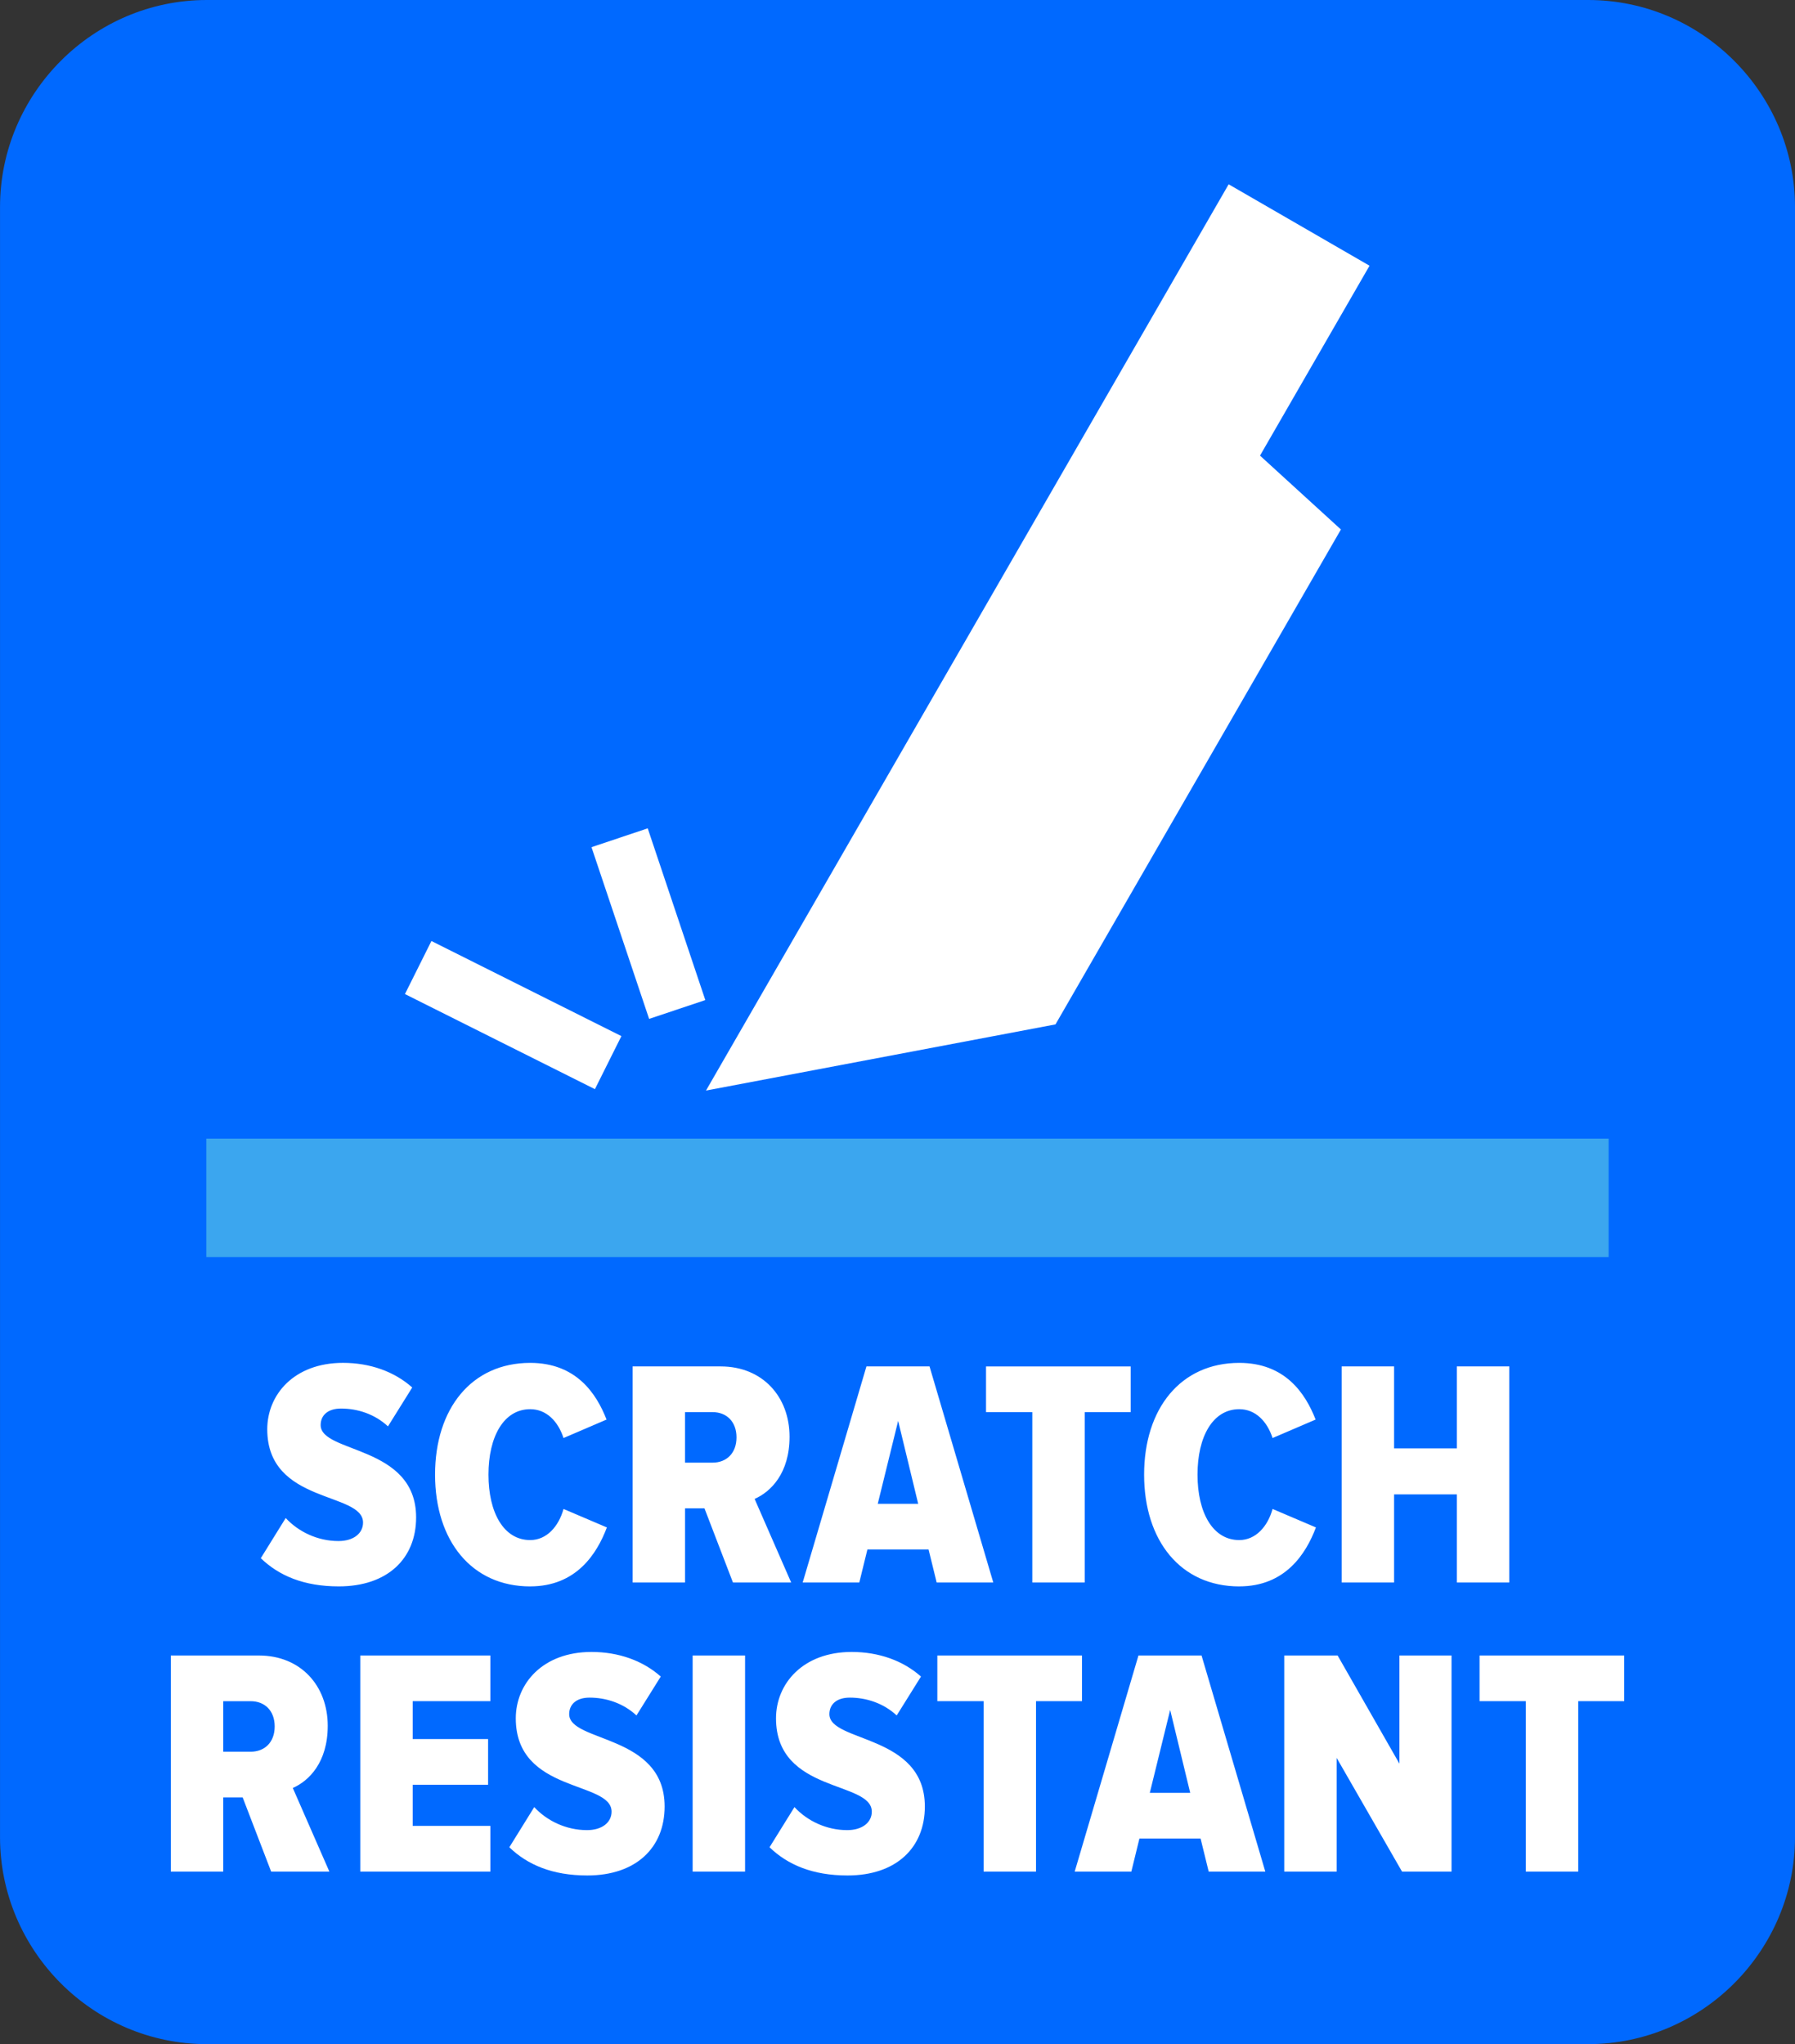 <svg xmlns="http://www.w3.org/2000/svg" width="72" height="82" viewBox="0 0 72 82" fill="none"><rect x="0" y="0" width="72" height="82" fill="#333333" stroke="none"/><g id="_&#xC3;&#x8E;&#xC3;&#x93;&#xC3;&#x88;_1" clip-path="url(#clip0_1721_363)"><g id="Group"><path id="Vector" fill-rule="evenodd" clip-rule="evenodd" d="M8.297 0H63.704C65.983 0 68.056 0.934 69.559 2.438C71.065 3.945 72 6.023 72 8.303V73.696C72 75.977 71.065 78.054 69.559 79.562C68.056 81.065 65.983 81.999 63.704 81.999H8.297C6.017 81.999 3.945 81.065 2.442 79.562C0.936 78.054 0.001 75.977 0.001 73.696V8.304C0.001 6.023 0.936 3.946 2.442 2.438C3.944 0.934 6.017 0 8.297 0Z" fill="#0069FF"></path><path id="Vector_2" fill-rule="evenodd" clip-rule="evenodd" d="M13.589 63.637C15.548 63.637 16.691 62.519 16.691 60.869C16.691 57.958 12.862 58.309 12.862 57.165C12.862 56.775 13.148 56.503 13.68 56.503C14.342 56.503 15.029 56.723 15.562 57.218L16.535 55.658C15.821 55.021 14.848 54.67 13.758 54.67C11.798 54.67 10.72 55.944 10.72 57.334C10.72 60.349 14.562 59.829 14.562 61.077C14.562 61.506 14.186 61.818 13.576 61.818C12.732 61.818 11.967 61.441 11.46 60.895L10.461 62.506C11.188 63.208 12.188 63.637 13.589 63.637H13.589ZM23.863 43.691L16.243 39.876L17.305 37.748L24.925 41.563L23.863 43.691ZM28.319 43.747L42.337 41.093L53.786 21.24L50.541 18.277L54.934 10.659L49.283 7.393C41.671 20.593 35.931 30.546 28.319 43.746V43.747ZM26.037 40.872L28.291 40.117L25.981 33.228L23.726 33.984L26.037 40.872ZM21.267 63.637C23.11 63.637 23.941 62.337 24.343 61.272L22.604 60.531C22.409 61.232 21.929 61.779 21.267 61.779C20.202 61.779 19.593 60.674 19.593 59.154C19.593 57.634 20.203 56.529 21.267 56.529C21.916 56.529 22.383 57.01 22.604 57.686L24.33 56.945C23.914 55.879 23.097 54.671 21.267 54.671C18.918 54.671 17.451 56.503 17.451 59.154C17.451 61.806 18.918 63.638 21.267 63.638V63.637ZM31.735 63.481L30.269 60.128C30.917 59.842 31.67 59.102 31.67 57.633C31.67 56.035 30.593 54.813 28.906 54.813H25.376V63.481H27.479V60.505H28.257L29.4 63.481H31.736H31.735ZM28.581 58.673H27.478V56.646H28.581C29.139 56.646 29.542 57.023 29.542 57.66C29.542 58.297 29.14 58.673 28.581 58.673ZM39.842 63.481L37.285 54.813H34.754L32.197 63.481H34.468L34.793 62.156H37.246L37.571 63.481H39.842ZM36.831 60.324H35.208L36.026 56.997L36.83 60.324H36.831ZM43.509 63.481H41.407V56.646H39.551V54.814H45.353V56.646H43.509V63.481ZM49.708 63.637C51.551 63.637 52.382 62.337 52.784 61.272L51.045 60.531C50.85 61.232 50.37 61.779 49.708 61.779C48.643 61.779 48.034 60.674 48.034 59.154C48.034 57.634 48.644 56.529 49.708 56.529C50.357 56.529 50.824 57.01 51.045 57.686L52.771 56.945C52.356 55.879 51.538 54.671 49.708 54.671C47.359 54.671 45.892 56.503 45.892 59.154C45.892 61.806 47.359 63.638 49.708 63.638V63.637ZM60.54 63.481V54.813H58.437V58.101H55.919V54.813H53.817V63.481H55.919V59.947H58.437V63.481H60.54ZM13.211 75.077L11.745 71.724C12.393 71.438 13.146 70.697 13.146 69.229C13.146 67.63 12.069 66.409 10.382 66.409H6.852V75.077H8.954V72.101H9.733L10.876 75.077H13.212H13.211ZM10.057 70.269H8.954V68.242H10.057C10.615 68.242 11.018 68.619 11.018 69.255C11.018 69.892 10.616 70.269 10.057 70.269ZM19.669 75.077V73.244H16.554V71.594H19.578V69.762H16.554V68.241H19.669V66.409H14.451V75.077H19.669ZM23.557 75.233C25.517 75.233 26.659 74.115 26.659 72.465C26.659 69.555 22.831 69.905 22.831 68.762C22.831 68.372 23.116 68.099 23.648 68.099C24.31 68.099 24.998 68.32 25.53 68.814L26.504 67.254C25.79 66.618 24.817 66.267 23.726 66.267C21.766 66.267 20.689 67.54 20.689 68.93C20.689 71.946 24.531 71.425 24.531 72.673C24.531 73.102 24.155 73.414 23.545 73.414C22.701 73.414 21.935 73.037 21.429 72.491L20.43 74.102C21.156 74.804 22.156 75.233 23.558 75.233H23.557ZM29.886 75.077V66.409H27.783V75.077H29.886ZM33.995 75.233C35.955 75.233 37.097 74.115 37.097 72.465C37.097 69.555 33.268 69.905 33.268 68.762C33.268 68.372 33.554 68.099 34.086 68.099C34.748 68.099 35.436 68.32 35.968 68.814L36.942 67.254C36.228 66.618 35.254 66.267 34.164 66.267C32.204 66.267 31.127 67.54 31.127 68.93C31.127 71.946 34.969 71.425 34.969 72.673C34.969 73.102 34.593 73.414 33.982 73.414C33.139 73.414 32.373 73.037 31.867 72.491L30.867 74.102C31.594 74.804 32.594 75.233 33.995 75.233H33.995ZM41.556 75.077V68.241H43.4V66.409H37.598V68.241H39.454V75.077H41.556ZM50.753 75.077H48.482L48.157 73.751H45.704L45.38 75.077H43.108L45.665 66.409H48.196L50.753 75.077ZM47.741 71.919L46.937 68.593L46.12 71.919H47.742H47.741ZM58.223 75.077V66.409H56.133V70.749L53.654 66.409H51.513V75.077H53.615V70.516L56.237 75.077H58.222H58.223ZM63.305 75.077V68.241H65.149V66.409H59.347V68.241H61.203V75.077H63.305Z" fill="white"></path></g><path id="Vector_3" d="M64.525 45.676H8.276V50.425H64.525V45.676Z" fill="#3BA6EF"></path></g><defs><clipPath id="clip0_1721_363"><rect width="72" height="82" fill="white"></rect></clipPath></defs></svg>